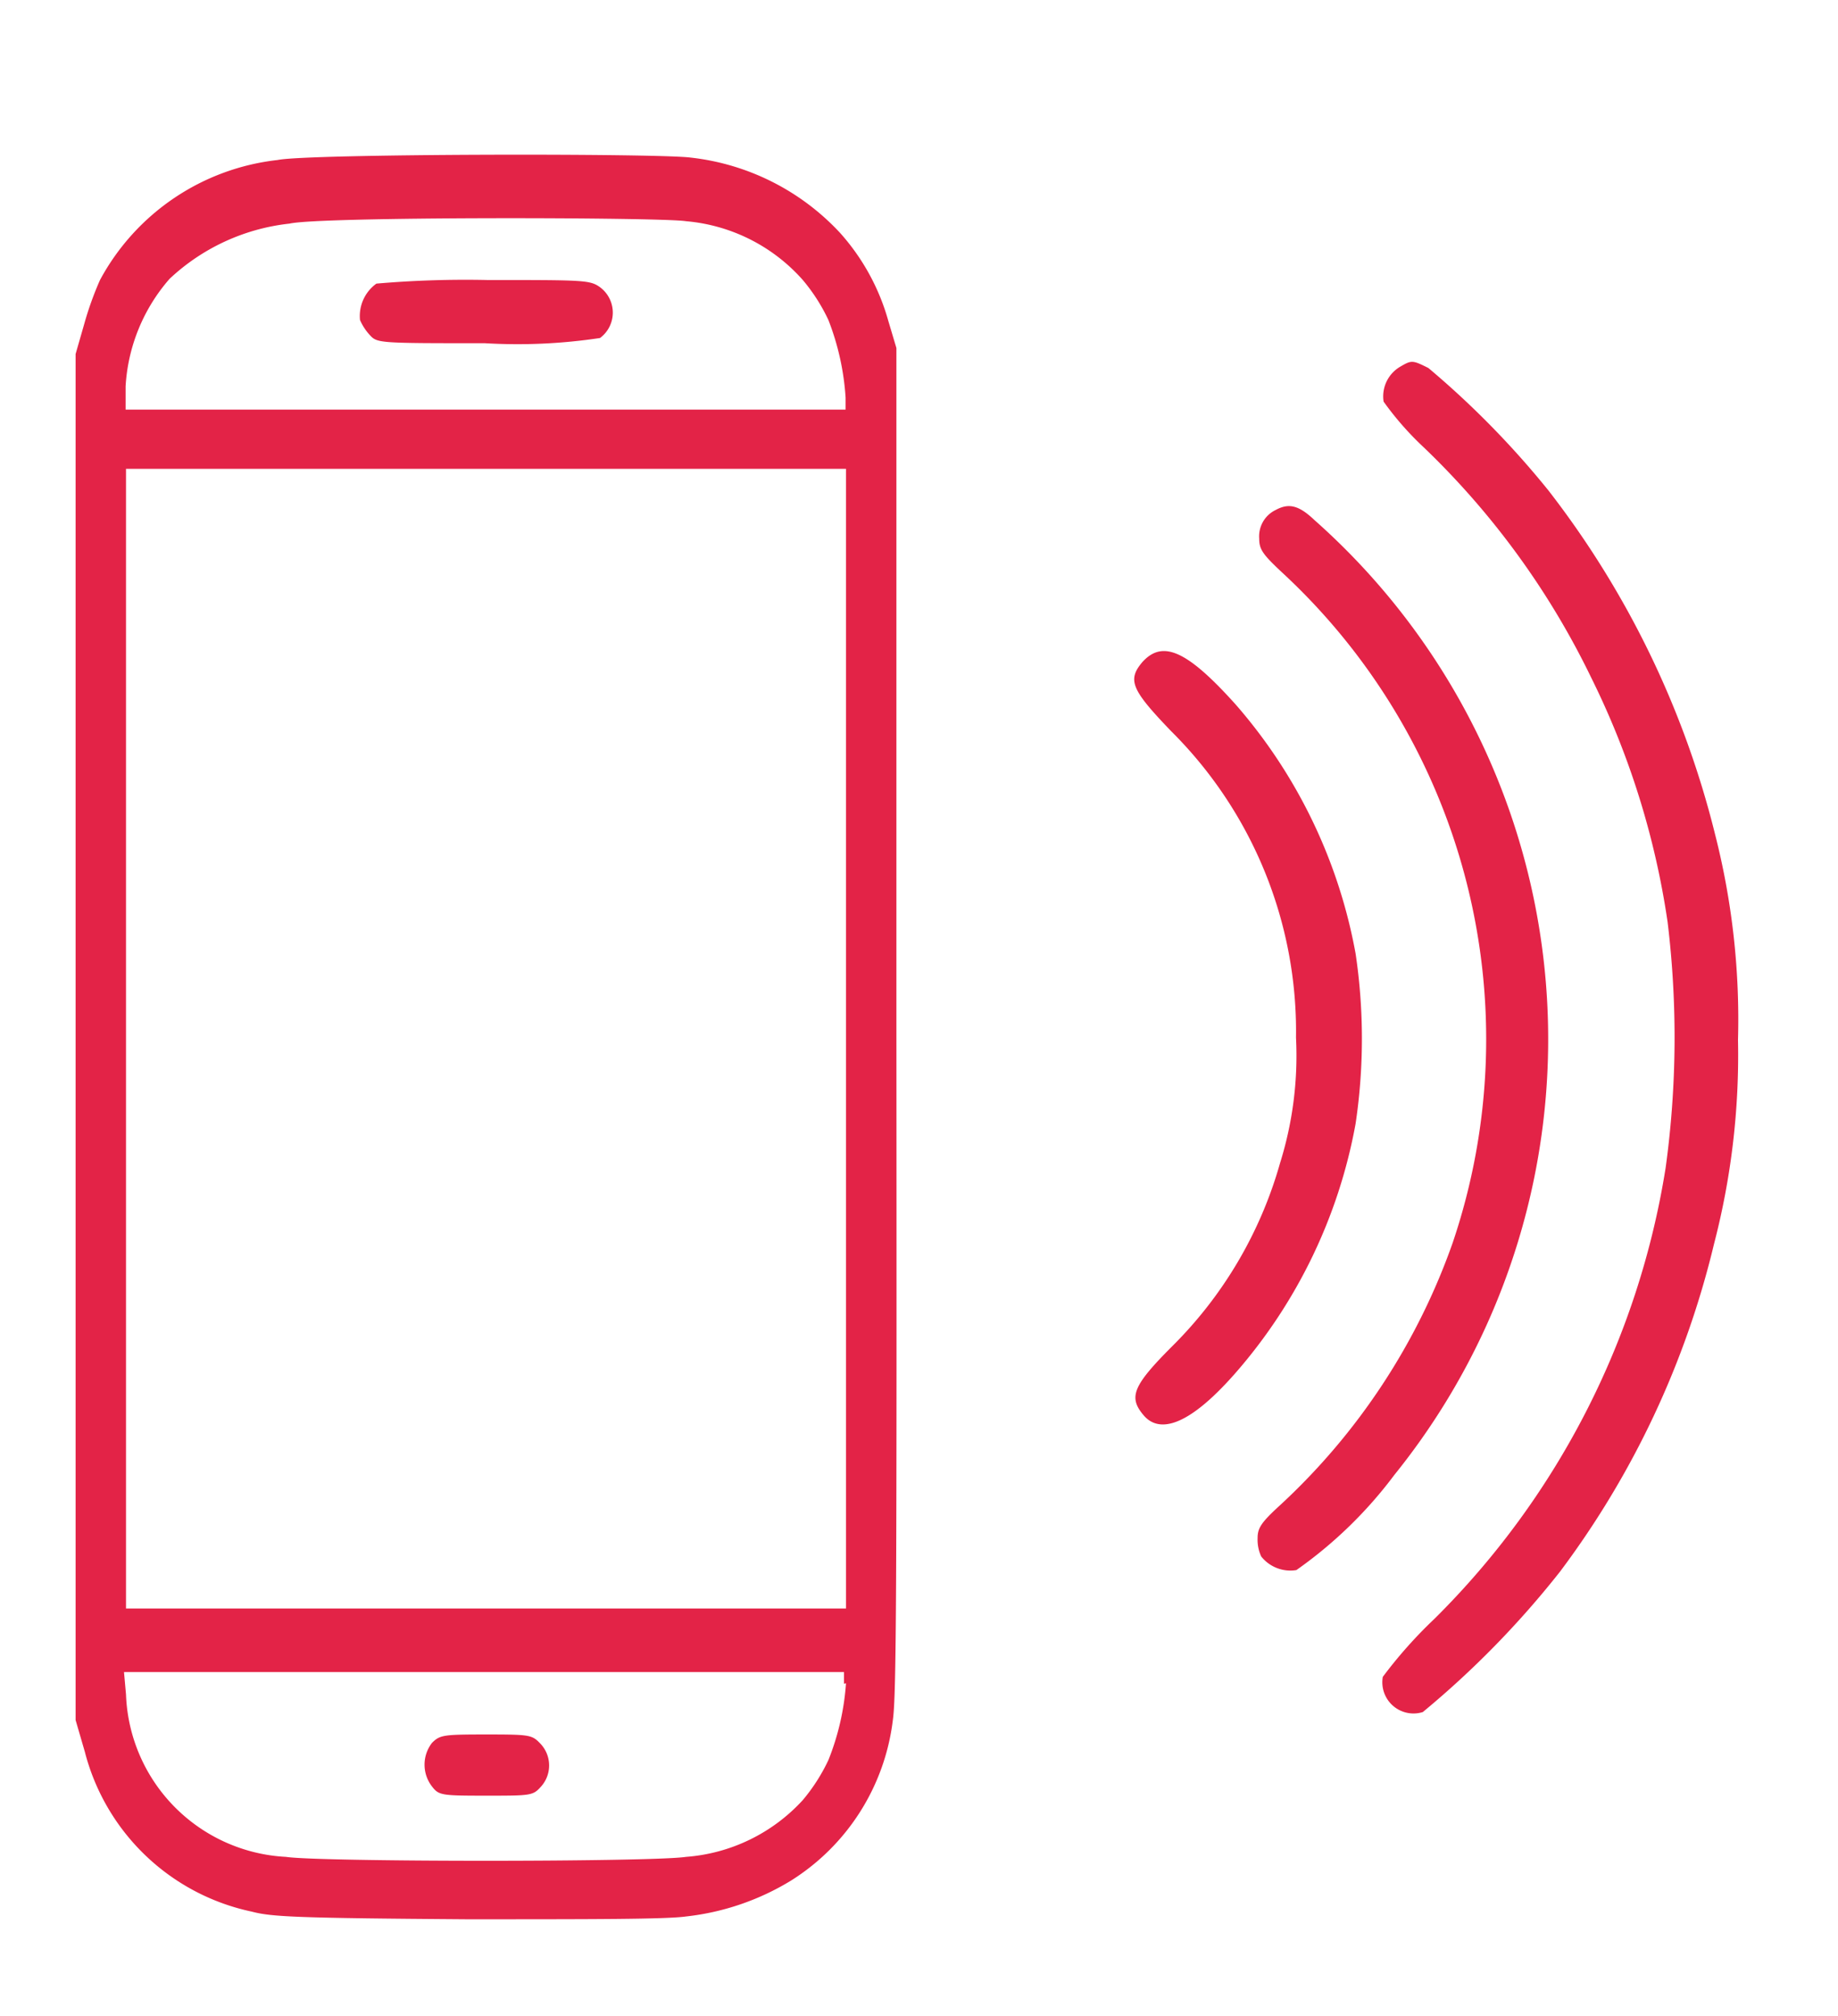 <svg id="f9f68707-52fa-4955-89b7-3cf54d20992b" data-name="Layer 1" xmlns="http://www.w3.org/2000/svg" viewBox="0 0 45.95 50.39"><path d="M6.94,4A5.77,5.77,0,0,0,2.5,7a8.17,8.17,0,0,0-.4,1.12l-.21.73V43l.23.79a5.48,5.48,0,0,0,4.18,4c.49.13,1.14.16,5.35.19,3.21,0,5,0,5.5-.07a6.37,6.37,0,0,0,2.63-.9,5.52,5.52,0,0,0,2.54-4c.09-.62.1-3,.09-17.52l0-16.79-.2-.67A5.52,5.52,0,0,0,21,5.82a6,6,0,0,0-3.73-1.88C16.45,3.83,7.69,3.84,6.94,4ZM17.15,5.53A4.4,4.4,0,0,1,20.07,7a4.53,4.53,0,0,1,.64,1,6.46,6.46,0,0,1,.43,1.94v.3h-18l0-.58a4.47,4.47,0,0,1,1.1-2.69,5.2,5.2,0,0,1,3-1.38C8,5.41,16.56,5.43,17.15,5.53Zm4,20.43V40.21h-18V11.72h18V26Zm0,16.12A6.33,6.33,0,0,1,20.71,44a4.57,4.57,0,0,1-.64,1,4.4,4.4,0,0,1-2.92,1.42c-.84.13-9.17.13-10,0a4.22,4.22,0,0,1-4-4.06l-.05-.56h18v.29Z" style="fill:#e32347"/><path d="M9.41,7.09A1,1,0,0,0,9,8a1.35,1.35,0,0,0,.24.37c.19.21.21.21,2.88.21A13.84,13.84,0,0,0,15,8.45a.79.79,0,0,0,0-1.27C14.75,7,14.6,7,12.18,7A25.8,25.8,0,0,0,9.41,7.09Z" style="fill:#e32347"/><path d="M10.8,43.57a.89.89,0,0,0,0,1.09c.17.22.23.23,1.34.23s1.18,0,1.37-.21a.79.79,0,0,0,0-1.09c-.21-.22-.26-.23-1.34-.23S11,43.37,10.8,43.57Z" style="fill:#e32347"/><path d="M35,9.17a.86.86,0,0,0-.41.87,7.64,7.64,0,0,0,1,1.14,20.07,20.07,0,0,1,4.19,5.76,20.38,20.38,0,0,1,1.91,6.11,23.92,23.92,0,0,1-.05,6.15,20.37,20.37,0,0,1-5.78,11.27,11.44,11.44,0,0,0-1.29,1.45.78.78,0,0,0,1,.88A23.08,23.08,0,0,0,39,39.29a22.29,22.29,0,0,0,3.85-8.19A18.76,18.76,0,0,0,43.45,26a18.73,18.73,0,0,0-.57-5.13,23.06,23.06,0,0,0-4.17-8.61,22.24,22.24,0,0,0-3-3.06C35.31,9,35.29,9,35,9.17Z" style="fill:#e32347"/><path d="M31.89,12.75a.73.73,0,0,0-.41.71c0,.27.08.39.56.84a15.89,15.89,0,0,1,4.28,16.76A16.28,16.28,0,0,1,32,37.63c-.47.43-.56.57-.56.82a1,1,0,0,0,.09.46.93.93,0,0,0,.88.34,10.83,10.83,0,0,0,2.45-2.38,17.34,17.34,0,0,0-2-23.87C32.47,12.63,32.22,12.57,31.89,12.75Z" style="fill:#e32347"/><path d="M28.56,16.55c-.38.45-.28.69.72,1.73a10.58,10.58,0,0,1,3.12,7.66A9,9,0,0,1,32,29.08a10.45,10.45,0,0,1-2.69,4.57c-1,1-1.1,1.28-.72,1.73s1.1.31,2.3-1.06a13,13,0,0,0,3-6.23,14.41,14.41,0,0,0,0-4.25,13,13,0,0,0-3-6.23C29.66,16.24,29.06,16,28.56,16.55Z" style="fill:#e32347"/></svg>